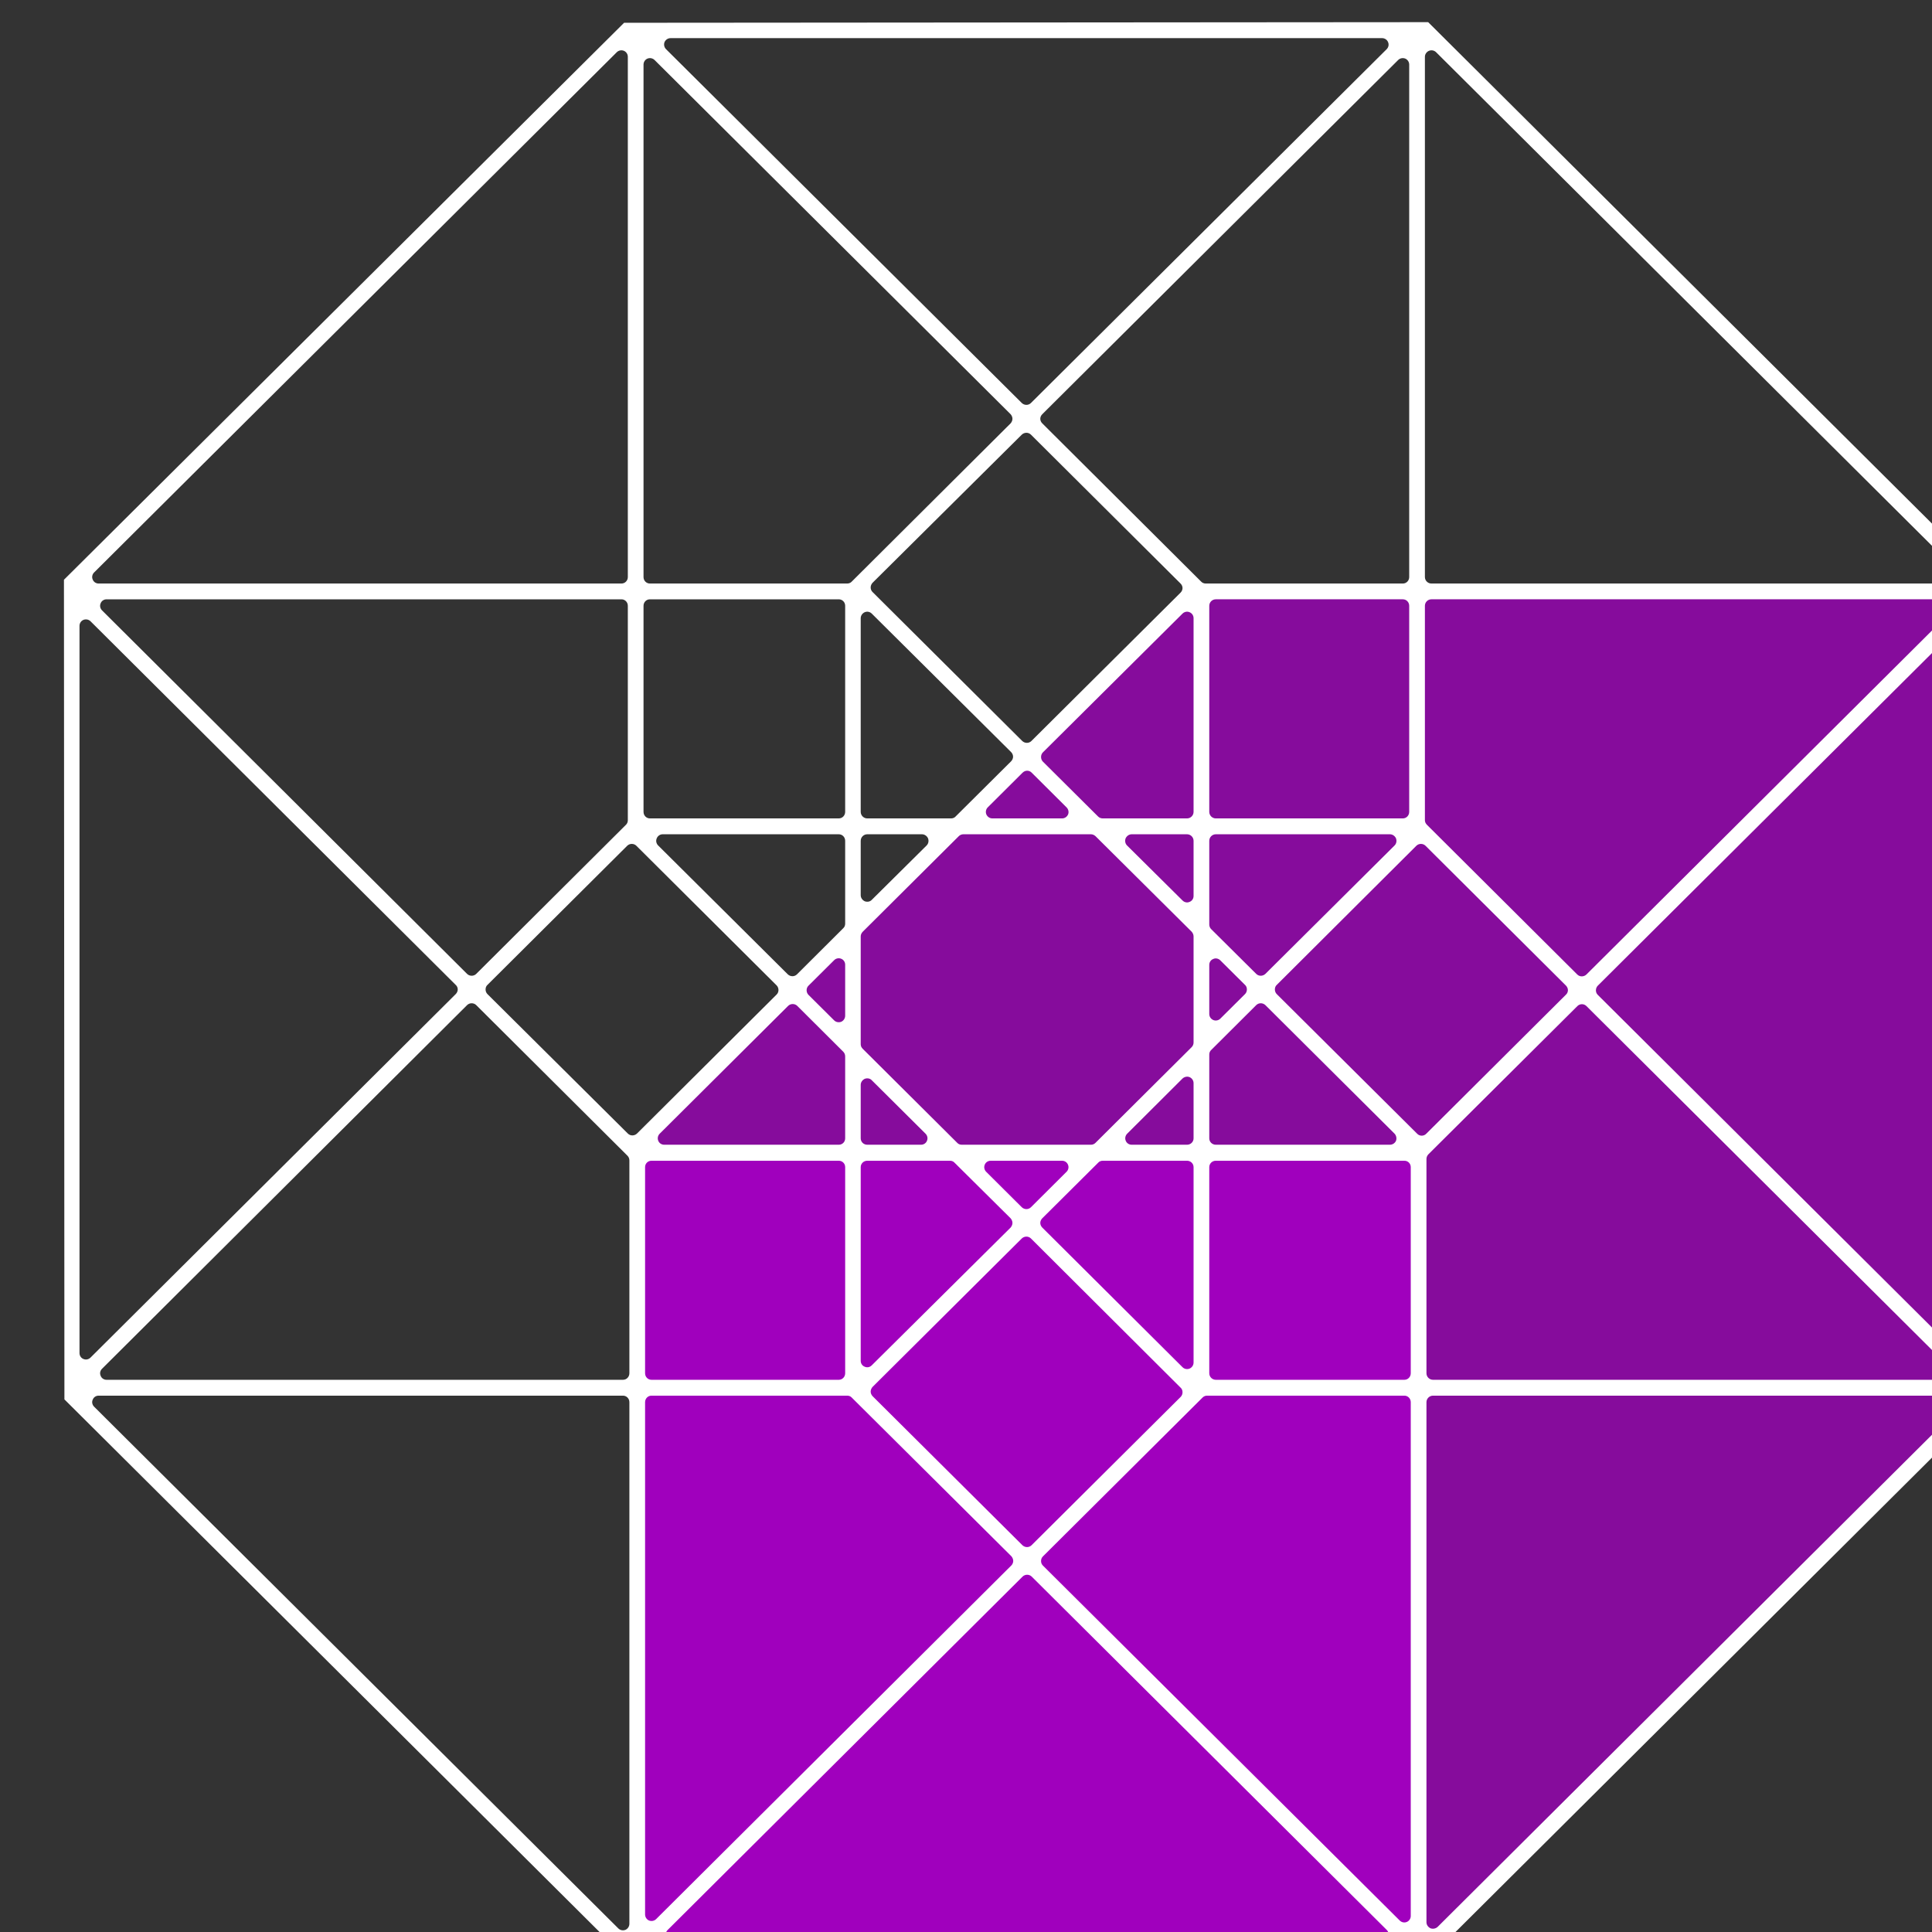 <?xml version="1.0" encoding="UTF-8" standalone="no"?>
<!DOCTYPE svg PUBLIC "-//W3C//DTD SVG 1.1//EN" "http://www.w3.org/Graphics/SVG/1.1/DTD/svg11.dtd">
<svg width="100%" height="100%" viewBox="0 0 595 595" version="1.1" xmlns="http://www.w3.org/2000/svg" xmlns:xlink="http://www.w3.org/1999/xlink" xml:space="preserve" xmlns:serif="http://www.serif.com/" style="fill-rule:evenodd;clip-rule:evenodd;stroke-linejoin:round;stroke-miterlimit:2;">
    <rect x="0" y="0" width="595" height="595" fill="#333333" stroke="none"/>
    <g transform="matrix(1,0,0,1,-53867.3,-20619.1)">
        <g transform="matrix(2.313,0,0,2.313,53404.2,19142.2)">
            <g>
                <g transform="matrix(0.207,0,0,0.207,-5666.39,-1467.58)">
                    <path d="M28752.7,10914.7L29251.2,10914.7L29251.2,11430.7L28753.6,11424.7L28752.7,10914.7Z" style="fill:rgb(160,0,189);"/>
                </g>
                <g transform="matrix(0.207,0,0,0.207,-5569.2,-1533.2)">
                    <path d="M28284.7,11229.5L28645.4,10870.9L29149.6,10870.9L28780.9,11232.2L28284.7,11229.5Z" style="fill:rgb(160,0,189);fill-opacity:0.76;"/>
                </g>
                <g transform="matrix(0.207,0,0,0.207,-5563.54,-1465.65)">
                    <path d="M28753.6,10905.4L29118.5,10544.1L29118.5,11056.3L28753.6,11424.7L28753.6,10905.4Z" style="fill:rgb(160,0,189);fill-opacity:0.76;"/>
                </g>
                <g transform="matrix(0.207,0,0,0.207,-5594.1,-1345.01)">
                    <path d="M29276.3,9953.45L29275,9953.45L29276.3,9953.45ZM28910.5,9596.53C28875.7,9596.56 28424.7,9596.91 28393.3,9596.93L28033,9955.19L28033.3,10482.4L28392.7,10840.1C28393.2,10840.1 28393.7,10840.2 28394.2,10840.4C28394.6,10840.6 28394.9,10840.8 28395.2,10841.1L28911.9,10841.1L29272.2,10482.4L29272.2,9956.45C29272.1,9956.44 29272.1,9956.42 29272.1,9956.41L28910.5,9596.53ZM28410.9,10480L28536.8,10480C28537.9,10480 28539,10480.4 28539.7,10481.2L28642.4,10583.3C28643.1,10584.1 28643.6,10585.2 28643.6,10586.3C28643.6,10587.4 28643.1,10588.5 28642.4,10589.2L28413.9,10816.7C28412.7,10817.9 28410.9,10818.2 28409.3,10817.6C28407.8,10816.9 28406.8,10815.4 28406.8,10813.7L28406.8,10484.2C28406.8,10481.9 28408.6,10480 28410.9,10480ZM28655.5,10596.4L28883.9,10823.7C28885.1,10824.9 28885.4,10826.7 28884.8,10828.2C28884.1,10829.8 28882.6,10830.8 28880.9,10830.8L28424.2,10830.8C28422.5,10830.8 28421,10829.8 28420.3,10828.2C28419.7,10826.7 28420.1,10824.9 28421.3,10823.7L28649.6,10596.4C28651.2,10594.8 28653.9,10594.8 28655.5,10596.4ZM28423.2,9606.81L28880.9,9606.81C28882.5,9606.81 28884.1,9607.82 28884.7,9609.38C28885.4,9610.94 28885,9612.74 28883.8,9613.93L28655,9841.49C28653.4,9843.1 28650.8,9843.1 28649.1,9841.49L28420.3,9613.93C28419.1,9612.74 28418.7,9610.94 28419.3,9609.38C28420,9607.82 28421.5,9606.81 28423.2,9606.81ZM28395.7,9618.81L28395.7,9953.46C28395.7,9955.76 28393.9,9957.62 28391.6,9957.62L28055.3,9957.62C28053.6,9957.62 28052.1,9956.61 28051.5,9955.05C28050.8,9953.49 28051.2,9951.69 28052.4,9950.5L28388.6,9615.86C28389.8,9614.67 28391.6,9614.32 28393.2,9614.97C28394.7,9615.61 28395.7,9617.13 28395.7,9618.81ZM28641.9,9854.61L28539.7,9956.41C28539,9957.19 28537.9,9957.62 28536.8,9957.62L28409.9,9957.62C28407.6,9957.62 28405.8,9955.76 28405.8,9953.46L28405.8,9623.83C28405.8,9622.15 28406.8,9620.63 28408.3,9619.98C28409.9,9619.34 28411.7,9619.69 28412.9,9620.88L28641.9,9848.7C28642.6,9849.49 28643.1,9850.55 28643.1,9851.66C28643.1,9852.76 28642.6,9853.83 28641.9,9854.61ZM28405.8,10104.5L28405.8,9971.93C28405.8,9969.63 28407.6,9967.77 28409.9,9967.77L28531.4,9967.77C28533.7,9967.77 28535.5,9969.63 28535.5,9971.93L28535.5,10104.5C28535.5,10106.8 28533.7,10108.7 28531.4,10108.7L28409.9,10108.7C28407.6,10108.7 28405.8,10106.8 28405.8,10104.5ZM28642.2,10072L28606.5,10107.5C28605.8,10108.3 28604.7,10108.7 28603.6,10108.7L28549.7,10108.7C28547.4,10108.7 28545.5,10106.8 28545.5,10104.5L28545.5,9979.91C28545.5,9978.23 28546.6,9976.71 28548.1,9976.06C28549.7,9975.41 28551.4,9975.77 28552.6,9976.95L28642.2,10066C28643,10066.8 28643.5,10067.9 28643.5,10069C28643.5,10070.1 28643,10071.2 28642.2,10072ZM28773.9,10328.9L28895.2,10328.9C28897.5,10328.9 28899.3,10330.7 28899.3,10333L28899.3,10465.6C28899.3,10467.9 28897.5,10469.8 28895.2,10469.8L28773.9,10469.8C28771.6,10469.8 28769.7,10467.9 28769.7,10465.6L28769.7,10333C28769.7,10330.7 28771.6,10328.9 28773.9,10328.9ZM28909.4,10818.7L28909.4,10484.2C28909.4,10481.9 28911.3,10480 28913.6,10480L29249.7,10480C29251.4,10480 29252.9,10481 29253.6,10482.6C29254.2,10484.1 29253.8,10485.9 29252.7,10487.1L28916.6,10821.7C28915.4,10822.8 28913.6,10823.2 28912,10822.6C28910.5,10821.9 28909.4,10820.4 28909.4,10818.7ZM29248.8,9957.62L28912.6,9957.62C28910.3,9957.62 28908.4,9955.76 28908.4,9953.45L28908.4,9618.81C28908.4,9617.13 28909.5,9615.61 28911,9614.97C28912.6,9614.32 28914.4,9614.67 28915.6,9615.86L29251.8,9950.5C29253,9951.69 29253.3,9953.49 29252.7,9955.04C29252,9956.6 29250.5,9957.62 29248.8,9957.62ZM28751.2,9963.51L28655.3,10058.9C28653.7,10060.5 28651.1,10060.5 28649.4,10058.9L28553.1,9963.07C28552.3,9962.29 28551.9,9961.23 28551.9,9960.12C28551.9,9959.01 28552.4,9957.94 28553.1,9957.16L28649.1,9861.86C28650.8,9860.25 28653.4,9860.25 28655,9861.86L28751.2,9957.6C28752,9958.38 28752.5,9959.44 28752.5,9960.55C28752.5,9961.66 28752,9962.72 28751.2,9963.51ZM28491.4,10222L28401.6,10311.4C28399.9,10313 28397.3,10313 28395.7,10311.4L28305.4,10221.7C28304.6,10220.9 28304.2,10219.8 28304.2,10218.7C28304.2,10217.6 28304.6,10216.5 28305.4,10215.8L28395.3,10126.3C28396.9,10124.7 28399.6,10124.7 28401.2,10126.3L28491.4,10216.1C28492.2,10216.9 28492.6,10218 28492.6,10219.1C28492.6,10220.2 28492.2,10221.2 28491.4,10222ZM28587.9,10126.1L28552.6,10161.1C28551.5,10162.3 28549.7,10162.6 28548.1,10162C28546.6,10161.3 28545.5,10159.8 28545.5,10158.1L28545.5,10123.1C28545.5,10120.8 28547.4,10118.9 28549.7,10118.9L28584.9,10118.9C28586.6,10118.9 28588.1,10120 28588.8,10121.5C28589.4,10123.1 28589.1,10124.9 28587.9,10126.1ZM28894.2,9957.62L28767.4,9957.62C28766.3,9957.62 28765.2,9957.18 28764.5,9956.41L28662.3,9854.61C28661.5,9853.83 28661,9852.76 28661,9851.66C28661,9850.55 28661.5,9849.49 28662.3,9848.7L28891.2,9620.88C28892.4,9619.69 28894.2,9619.34 28895.8,9619.98C28897.3,9620.63 28898.3,9622.15 28898.3,9623.83L28898.3,9953.45C28898.3,9955.76 28896.5,9957.62 28894.2,9957.62ZM28535.5,10333L28535.5,10465.6C28535.5,10467.9 28533.7,10469.8 28531.4,10469.8L28410.9,10469.8C28408.6,10469.8 28406.8,10467.9 28406.8,10465.6L28406.8,10333C28406.8,10330.7 28408.6,10328.9 28410.9,10328.9L28531.4,10328.9C28533.7,10328.9 28535.5,10330.7 28535.5,10333ZM28534.3,10179.3L28504.5,10209C28502.9,10210.6 28500.3,10210.6 28498.6,10209L28415.2,10126.1C28414,10124.9 28413.6,10123.1 28414.3,10121.5C28414.9,10120 28416.4,10118.9 28418.1,10118.9L28531.4,10118.9C28533.7,10118.9 28535.5,10120.8 28535.5,10123.1L28535.5,10176.4C28535.5,10177.5 28535.1,10178.6 28534.3,10179.3ZM28396.7,10328.7L28396.7,10465.6C28396.7,10467.9 28394.9,10469.8 28392.6,10469.8L28060.4,10469.8C28058.7,10469.8 28057.2,10468.8 28056.6,10467.2C28055.9,10465.6 28056.3,10463.9 28057.5,10462.7L28292.3,10228.8C28293.9,10227.2 28296.6,10227.2 28298.2,10228.8L28395.5,10325.7C28396.3,10326.5 28396.7,10327.6 28396.7,10328.7ZM28396.7,10484.2L28396.7,10819.7C28396.7,10821.4 28395.7,10822.9 28394.2,10823.6C28392.6,10824.2 28390.8,10823.9 28389.6,10822.7L28052.4,10487.1C28051.2,10485.9 28050.8,10484.1 28051.5,10482.6C28052.1,10481 28053.6,10480 28055.3,10480L28392.6,10480C28394.9,10480 28396.7,10481.9 28396.7,10484.2ZM28629.1,10328.9L28675,10328.9C28676.7,10328.9 28678.2,10329.9 28678.8,10331.4C28679.5,10333 28679.1,10334.8 28677.9,10336L28655,10358.8C28653.4,10360.4 28650.8,10360.4 28649.1,10358.8L28626.2,10336C28625,10334.8 28624.6,10333 28625.3,10331.4C28625.9,10329.9 28627.4,10328.9 28629.1,10328.9ZM28892.2,10817.6L28662.7,10589.3C28661.9,10588.5 28661.5,10587.5 28661.5,10586.4C28661.5,10585.2 28661.9,10584.2 28662.7,10583.4L28765.4,10481.2C28766.2,10480.4 28767.2,10480 28768.3,10480L28895.2,10480C28897.5,10480 28899.3,10481.9 28899.3,10484.2L28899.3,10814.7C28899.3,10816.3 28898.3,10817.9 28896.8,10818.5C28895.2,10819.2 28893.4,10818.8 28892.2,10817.6ZM28511.9,10216.3L28528.4,10199.9C28529.6,10198.7 28531.4,10198.3 28533,10199C28534.5,10199.6 28535.5,10201.1 28535.5,10202.8L28535.5,10235.6C28535.5,10237.3 28534.5,10238.8 28533,10239.5C28531.4,10240.1 28529.6,10239.8 28528.4,10238.6L28511.9,10222.2C28511.1,10221.4 28510.7,10220.3 28510.7,10219.2C28510.7,10218.1 28511.1,10217.1 28511.9,10216.3ZM28649.5,10576.2L28553.1,10480.3C28552.4,10479.5 28551.9,10478.5 28551.9,10477.4C28551.9,10476.3 28552.4,10475.2 28553.1,10474.4L28649.1,10378.9C28650.8,10377.3 28653.4,10377.3 28655,10378.9L28751.3,10474.9C28752.1,10475.6 28752.5,10476.7 28752.5,10477.8C28752.5,10478.9 28752.1,10480 28751.3,10480.8L28655.4,10576.2C28653.8,10577.8 28651.2,10577.8 28649.5,10576.2ZM28752.5,10461.7L28662.3,10371.9C28661.5,10371.1 28661,10370 28661,10368.9C28661,10367.8 28661.5,10366.7 28662.3,10365.9L28698.3,10330.1C28699,10329.3 28700.1,10328.9 28701.2,10328.9L28755.4,10328.9C28757.7,10328.9 28759.6,10330.7 28759.6,10333L28759.6,10458.7C28759.6,10460.4 28758.6,10461.9 28757,10462.6C28755.5,10463.2 28753.7,10462.9 28752.5,10461.7ZM28716.9,10311.5L28752.5,10276C28753.7,10274.9 28755.5,10274.5 28757,10275.1C28758.6,10275.8 28759.6,10277.3 28759.6,10279L28759.6,10314.5C28759.6,10316.8 28757.7,10318.6 28755.4,10318.6L28719.8,10318.6C28718.1,10318.6 28716.6,10317.6 28716,10316.1C28715.3,10314.5 28715.7,10312.7 28716.9,10311.5ZM28770.9,10257.7L28799.9,10228.8C28801.5,10227.2 28804.1,10227.2 28805.8,10228.8L28888.9,10311.5C28890,10312.7 28890.4,10314.5 28889.8,10316.1C28889.1,10317.6 28887.6,10318.6 28885.9,10318.6L28773.9,10318.6C28771.6,10318.6 28769.7,10316.8 28769.7,10314.5L28769.7,10260.6C28769.7,10259.5 28770.1,10258.4 28770.9,10257.7ZM28549.7,10328.9L28602.9,10328.9C28604,10328.9 28605.1,10329.3 28605.8,10330.1L28641.9,10365.9C28642.6,10366.7 28643.1,10367.8 28643.1,10368.9C28643.1,10370 28642.6,10371.1 28641.9,10371.9L28552.6,10460.5C28551.4,10461.7 28549.7,10462.1 28548.1,10461.4C28546.5,10460.8 28545.5,10459.3 28545.5,10457.6L28545.5,10333C28545.5,10330.7 28547.4,10328.9 28549.7,10328.9ZM28903.4,10311.5L28813.1,10221.7C28812.3,10220.9 28811.9,10219.8 28811.9,10218.7C28811.9,10217.6 28812.3,10216.5 28813.1,10215.8L28902.9,10126.3C28904.5,10124.7 28907.2,10124.7 28908.8,10126.3L28999.1,10216.2C28999.9,10217 29000.4,10218.1 29000.4,10219.2C29000.4,10220.3 28999.9,10221.4 28999.1,10222.1L28909.3,10311.5C28907.7,10313.2 28905,10313.2 28903.4,10311.5ZM29012.3,10229.4L29246.7,10462.7C29247.9,10463.9 29248.3,10465.6 29247.6,10467.2C29247,10468.8 29245.5,10469.8 29243.8,10469.8L28913.6,10469.8C28911.3,10469.8 28909.4,10467.9 28909.4,10465.6L28909.4,10327.7C28909.4,10326.6 28909.9,10325.5 28910.7,10324.7L29006.5,10229.4C29008.1,10227.8 29010.7,10227.8 29012.3,10229.4ZM29255.1,10456.6L29019.6,10222.2C29018.8,10221.4 29018.4,10220.4 29018.4,10219.3C29018.4,10218.2 29018.8,10217.1 29019.6,10216.3L29255.1,9981.9C29256.3,9980.71 29258,9980.36 29259.6,9981.01C29261.2,9981.65 29262.2,9983.17 29262.2,9984.85L29262.2,10453.6C29262.2,10455.3 29261.2,10456.8 29259.6,10457.5C29258,10458.1 29256.3,10457.8 29255.1,10456.6ZM29006.4,10209.1L28909.7,10112.8C28908.9,10112 28908.4,10111 28908.4,10109.9L28908.4,9971.93C28908.4,9969.63 28910.3,9967.76 28912.6,9967.76L29244.7,9967.76C29246.4,9967.76 29247.9,9968.78 29248.6,9970.34C29249.2,9971.9 29248.8,9973.69 29247.6,9974.88L29012.3,10209.1C29010.6,10210.7 29008,10210.7 29006.4,10209.1ZM28769.7,10104.5L28769.7,9971.93C28769.7,9969.63 28771.6,9967.76 28773.9,9967.76L28894.2,9967.76C28896.5,9967.76 28898.3,9969.63 28898.3,9971.93L28898.3,10104.5C28898.3,10106.8 28896.5,10108.7 28894.2,10108.7L28773.9,10108.7C28771.6,10108.7 28769.7,10106.8 28769.7,10104.5ZM28769.7,10176.9L28769.7,10123.1C28769.7,10120.8 28771.6,10118.9 28773.9,10118.9L28885.9,10118.9C28887.6,10118.9 28889.1,10120 28889.8,10121.5C28890.4,10123.1 28890.1,10124.9 28888.9,10126.1L28805.8,10208.7C28804.1,10210.3 28801.5,10210.3 28799.9,10208.7L28770.9,10179.9C28770.1,10179.1 28769.7,10178 28769.7,10176.9ZM28769.7,10234.5L28769.7,10202.9C28769.7,10201.2 28770.7,10199.7 28772.3,10199.1C28773.8,10198.4 28775.6,10198.8 28776.8,10200L28792.7,10215.8C28793.5,10216.5 28793.9,10217.6 28793.9,10218.7C28793.9,10219.8 28793.5,10220.9 28792.7,10221.7L28776.8,10237.5C28775.6,10238.7 28773.8,10239 28772.3,10238.4C28770.7,10237.7 28769.7,10236.2 28769.7,10234.5ZM28755.4,10108.7L28701.2,10108.7C28700.1,10108.7 28699,10108.3 28698.2,10107.5L28662.7,10072.2C28661.9,10071.4 28661.5,10070.3 28661.5,10069.2C28661.5,10068.1 28661.9,10067 28662.7,10066.2L28752.5,9976.95C28753.7,9975.76 28755.5,9975.41 28757,9976.06C28758.6,9976.7 28759.6,9978.22 28759.6,9979.91L28759.6,10104.5C28759.6,10106.8 28757.7,10108.7 28755.4,10108.7ZM28627.2,10101.6L28649.6,10079.3C28651.3,10077.6 28653.9,10077.6 28655.5,10079.3L28677.9,10101.6C28679.1,10102.8 28679.5,10104.6 28678.9,10106.1C28678.2,10107.7 28676.7,10108.7 28675,10108.7L28630.2,10108.7C28628.5,10108.7 28627,10107.7 28626.3,10106.1C28625.7,10104.6 28626,10102.8 28627.2,10101.6ZM28759.6,10184.6L28759.6,10252.9C28759.6,10254 28759.1,10255.1 28758.4,10255.8L28696.5,10317.4C28695.7,10318.2 28694.7,10318.6 28693.6,10318.6L28610.5,10318.6C28609.4,10318.6 28608.3,10318.2 28607.6,10317.4L28546.8,10256.9C28546,10256.1 28545.5,10255.1 28545.5,10254L28545.5,10184.6C28545.5,10183.5 28546,10182.4 28546.8,10181.6L28608.6,10120.1C28609.3,10119.4 28610.4,10118.9 28611.5,10118.9L28693.6,10118.9C28694.7,10118.9 28695.7,10119.4 28696.5,10120.1L28758.4,10181.6C28759.1,10182.4 28759.6,10183.5 28759.6,10184.6ZM28759.6,10123.1L28759.6,10158.6C28759.6,10160.3 28758.6,10161.8 28757,10162.4C28755.5,10163.1 28753.7,10162.7 28752.5,10161.5L28716.8,10126.1C28715.6,10124.9 28715.3,10123.1 28715.9,10121.5C28716.6,10120 28718.1,10118.9 28719.8,10118.9L28755.4,10118.9C28757.7,10118.9 28759.6,10120.8 28759.6,10123.1ZM28531.4,10318.6L28419.1,10318.6C28417.4,10318.6 28415.9,10317.6 28415.3,10316.1C28414.6,10314.5 28415,10312.7 28416.2,10311.5L28498.8,10229.3C28500.4,10227.7 28503.1,10227.7 28504.7,10229.3L28534.3,10258.8C28535.1,10259.6 28535.5,10260.7 28535.5,10261.8L28535.5,10314.5C28535.5,10316.8 28533.7,10318.6 28531.4,10318.6ZM28584.3,10318.6L28549.7,10318.6C28547.4,10318.6 28545.5,10316.8 28545.5,10314.5L28545.5,10280.1C28545.5,10278.4 28546.6,10276.9 28548.1,10276.2C28549.7,10275.6 28551.5,10275.9 28552.6,10277.1L28587.2,10311.5C28588.4,10312.7 28588.8,10314.5 28588.1,10316.1C28587.5,10317.6 28586,10318.6 28584.3,10318.6ZM28060.4,9967.77L28391.6,9967.77C28393.9,9967.77 28395.7,9969.63 28395.7,9971.93L28395.7,10109.9C28395.7,10111 28395.3,10112 28394.5,10112.8L28298.2,10208.7C28296.6,10210.3 28293.9,10210.3 28292.3,10208.7L28057.5,9974.89C28056.3,9973.69 28055.9,9971.9 28056.6,9970.34C28057.2,9968.78 28058.7,9967.77 28060.4,9967.77ZM28050.1,9981.9L28285,10215.8C28285.8,10216.5 28286.3,10217.6 28286.3,10218.7C28286.3,10219.8 28285.8,10220.9 28285,10221.7L28050.1,10455.5C28048.9,10456.7 28047.1,10457.1 28045.5,10456.4C28044,10455.8 28043,10454.3 28043,10452.6L28043,9984.85C28043,9983.17 28044,9981.65 28045.5,9981.01C28047.1,9980.36 28048.9,9980.72 28050.1,9981.9Z" style="fill:white;"/>
                </g>
            </g>
        </g>
    </g>
</svg>
